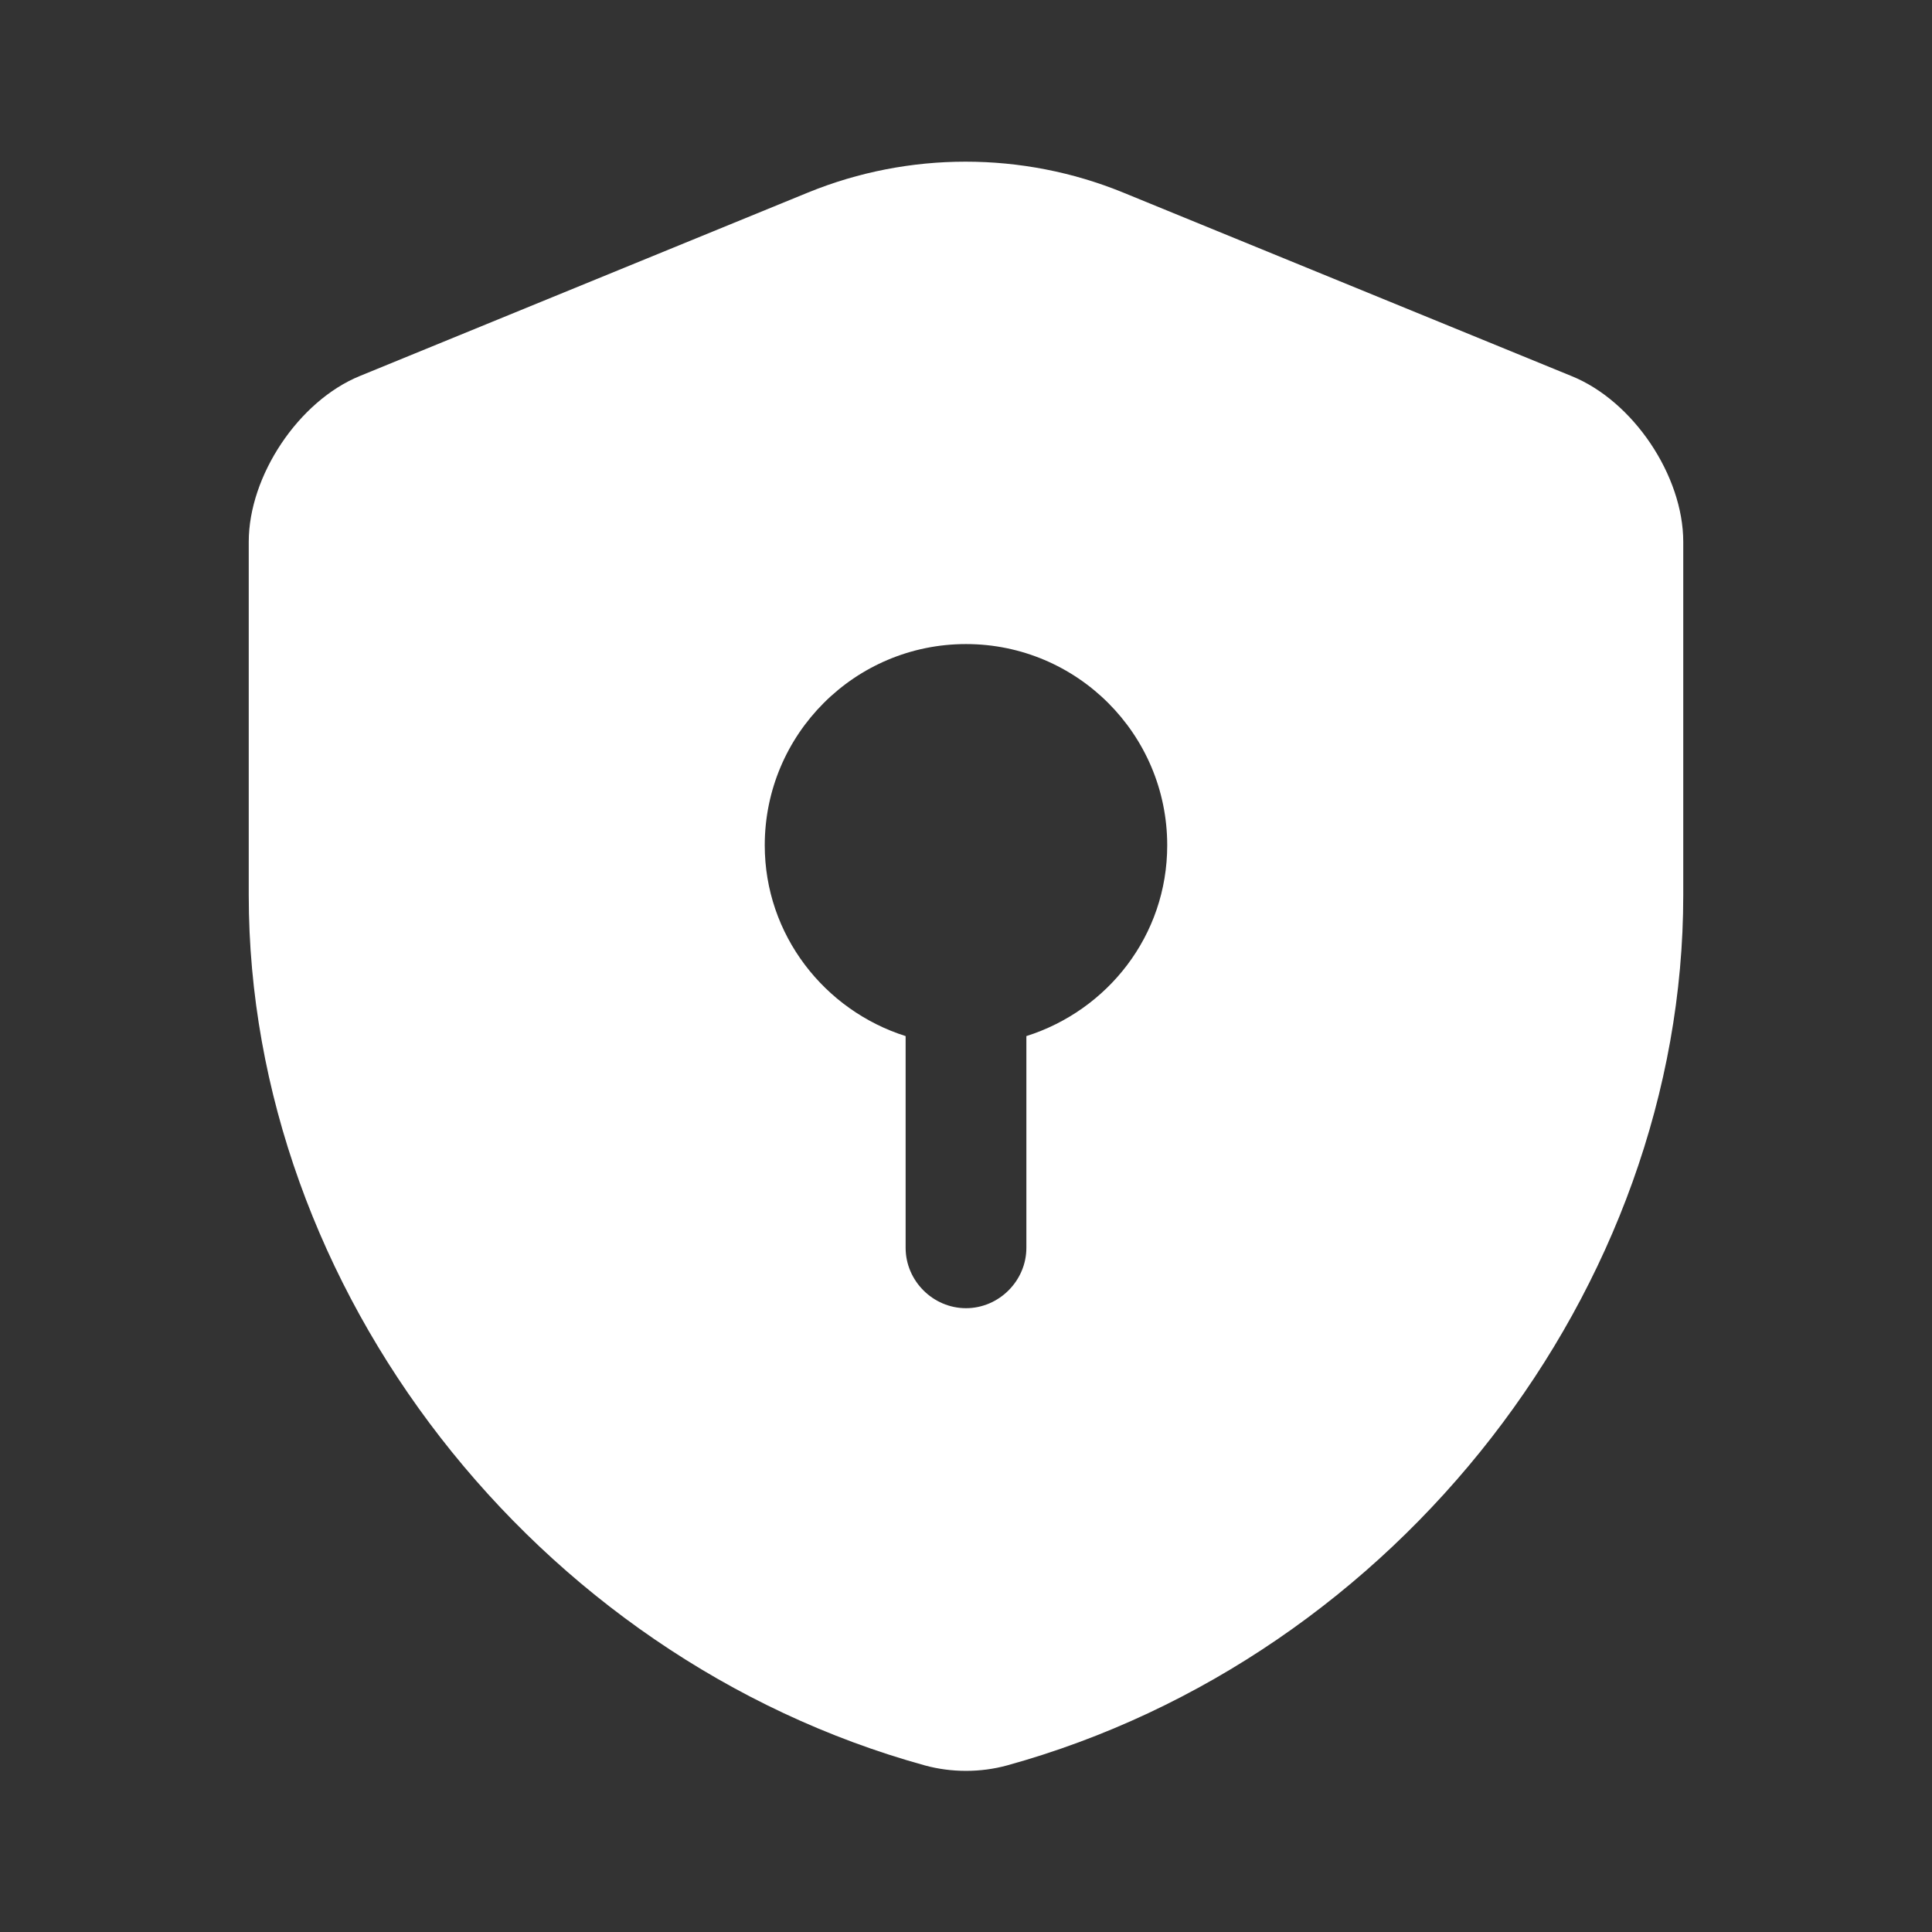 <svg width="60" height="60" viewBox="0 0 60 60" fill="none" xmlns="http://www.w3.org/2000/svg">
<rect x="0" y="0" width="60" height="60" fill="#333333" stroke="none"/>
<path d="M52.275 27.802V16.827C52.275 14.777 50.724 12.452 48.8 11.677L34.874 5.977C31.75 4.702 28.224 4.702 25.099 5.977L11.175 11.677C9.275 12.452 7.725 14.777 7.725 16.827V27.802C7.725 40.027 16.6 51.477 28.724 54.827C29.549 55.052 30.45 55.052 31.274 54.827C43.4 51.477 52.275 40.027 52.275 27.802ZM31.875 32.177V38.752C31.875 39.777 31.024 40.627 30 40.627C28.974 40.627 28.125 39.777 28.125 38.752V32.177C25.599 31.377 23.75 29.027 23.75 26.252C23.75 22.802 26.549 20.002 30 20.002C33.45 20.002 36.249 22.802 36.249 26.252C36.249 29.052 34.4 31.377 31.875 32.177Z" fill="white"/>
</svg>
